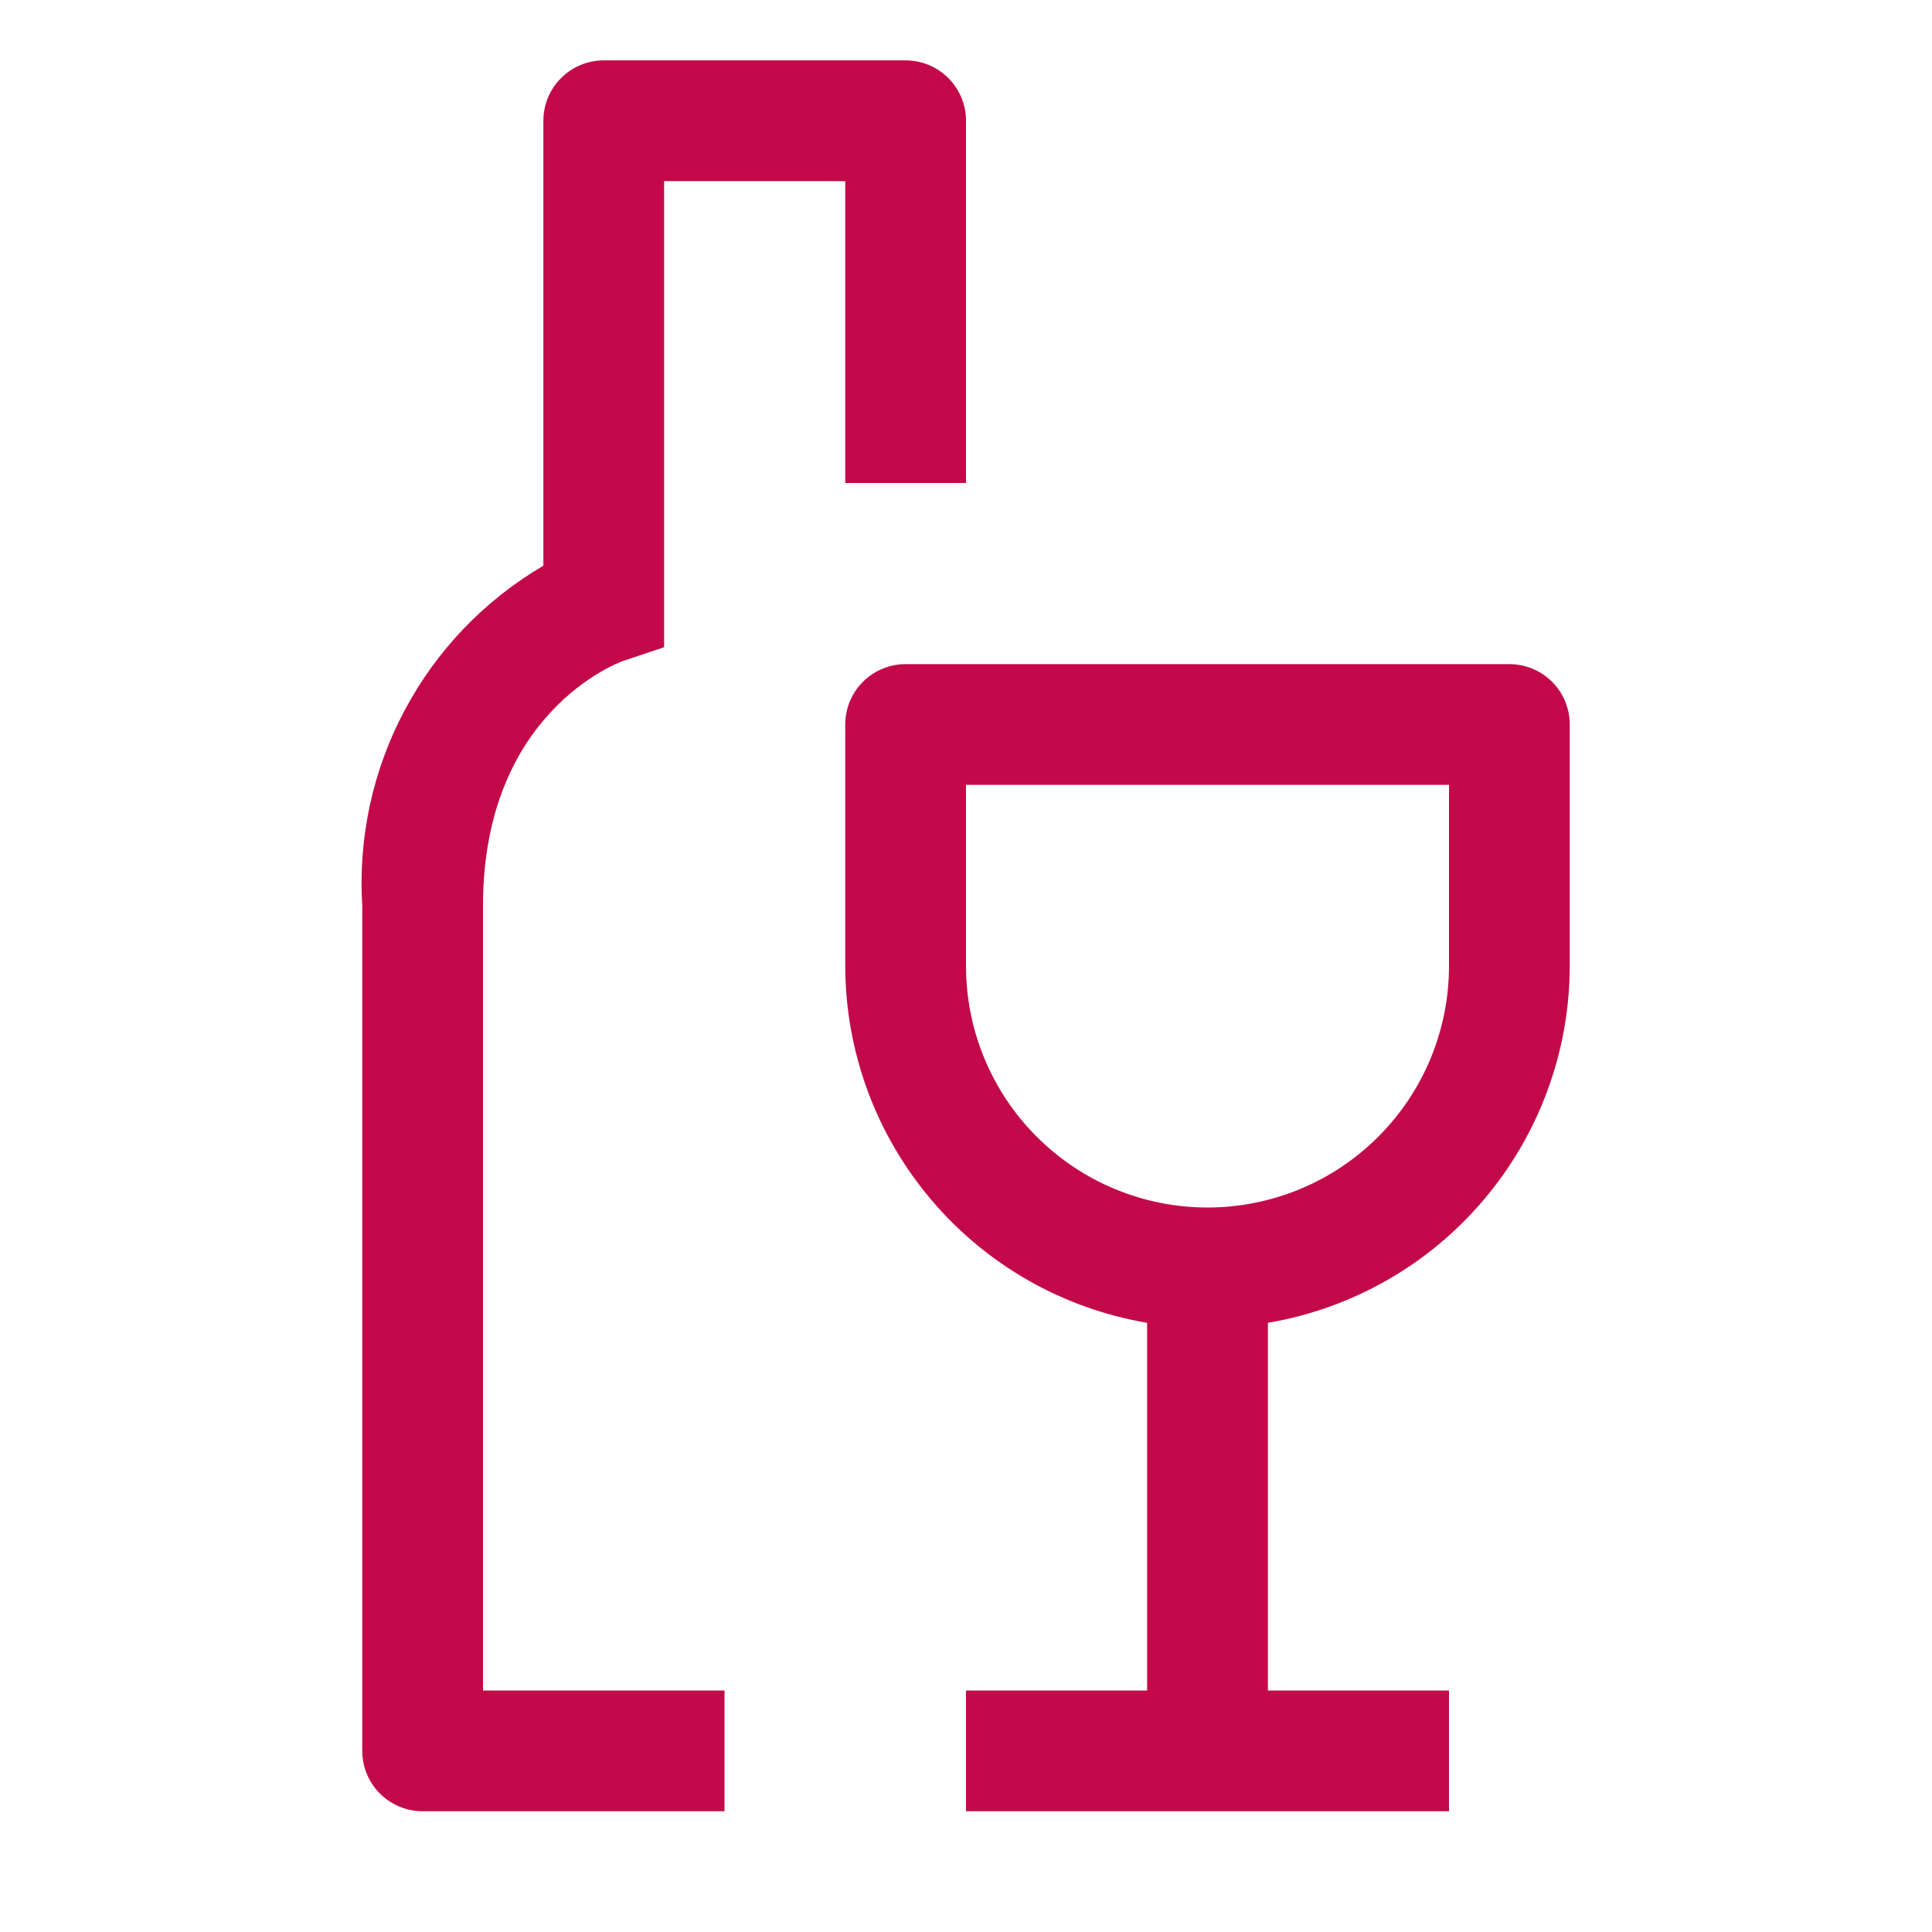 <svg width="32" height="32" viewBox="0 0 32 32" fill="none" xmlns="http://www.w3.org/2000/svg">
<path d="M25 11H15C14.735 11 14.48 11.105 14.293 11.293C14.105 11.48 14 11.735 14 12V16C14.002 17.417 14.506 18.787 15.421 19.868C16.335 20.95 17.603 21.673 19 21.91V28H16V30H24V28H21V21.91C22.397 21.673 23.665 20.95 24.579 19.868C25.494 18.787 25.998 17.417 26 16V12C26 11.735 25.895 11.48 25.707 11.293C25.52 11.105 25.265 11 25 11ZM24 16C24 17.061 23.579 18.078 22.828 18.828C22.078 19.579 21.061 20 20 20C18.939 20 17.922 19.579 17.172 18.828C16.421 18.078 16 17.061 16 16V13H24V16Z" fill="#C3094A"/>
<path d="M15 1H10C9.735 1 9.481 1.105 9.293 1.293C9.105 1.48 9 1.735 9 2V9.37C8.028 9.939 7.234 10.767 6.704 11.761C6.174 12.755 5.931 13.876 6 15V29C6 29.265 6.105 29.52 6.293 29.707C6.481 29.895 6.735 30 7 30H12V28H8V15C8 11.812 10.231 10.98 10.316 10.949L11 10.72V3H14V8H16V2C16 1.735 15.895 1.48 15.707 1.293C15.52 1.105 15.265 1 15 1Z" fill="#C3094A"/>
</svg>
